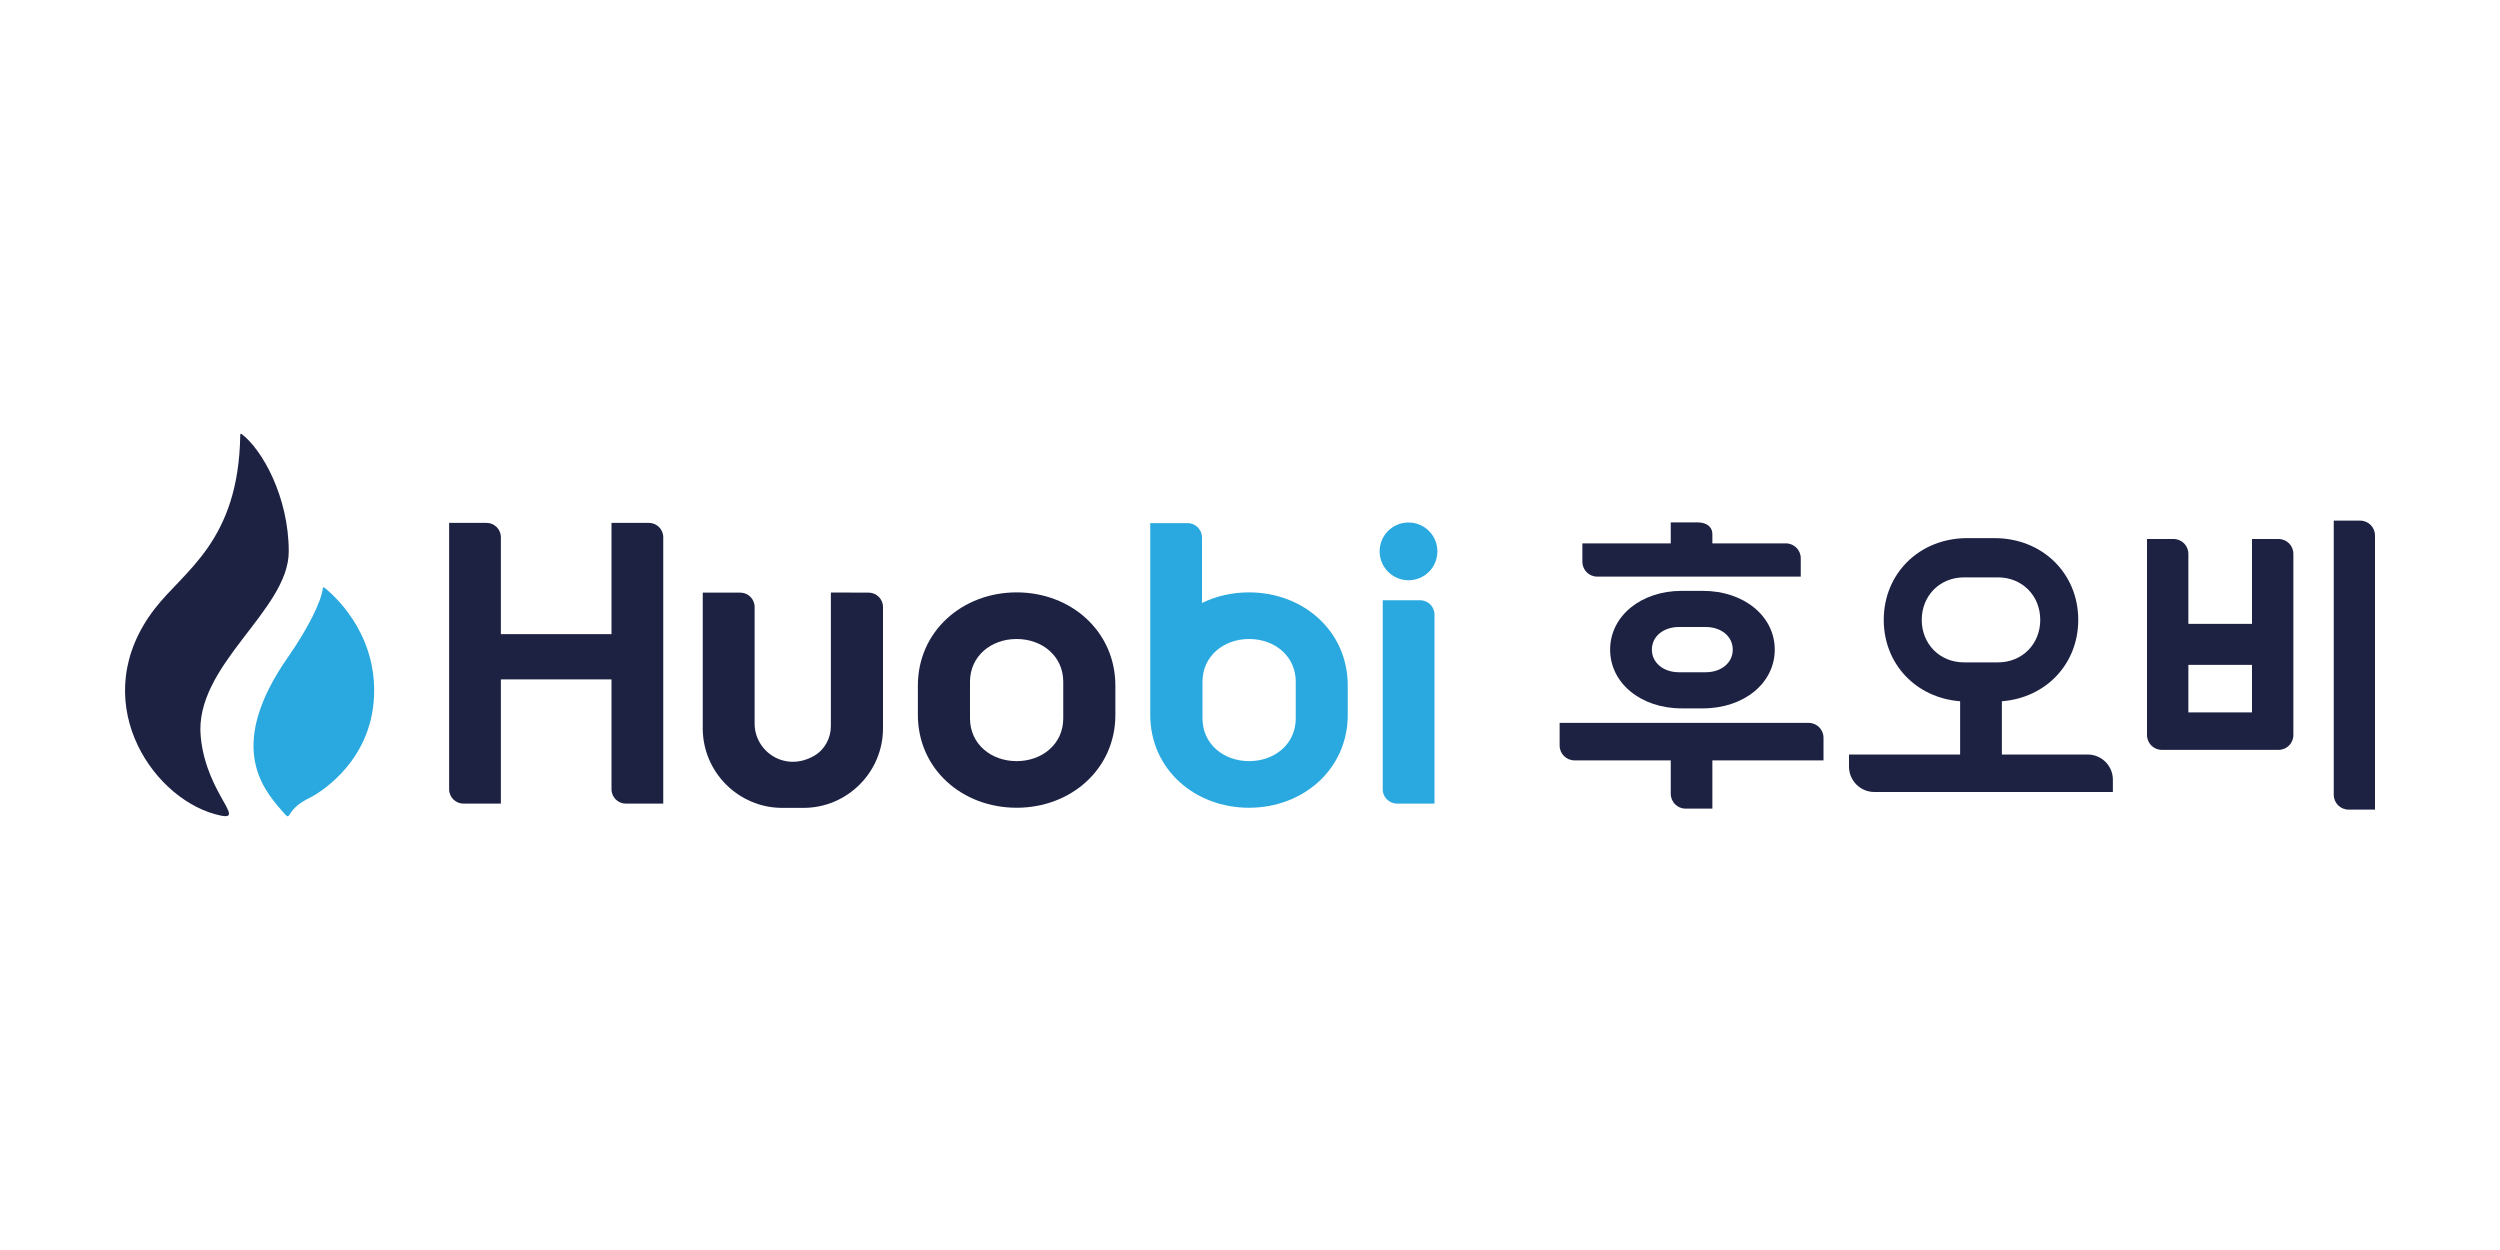<?xml version="1.0" encoding="utf-8"?>
<!-- Generator: Adobe Illustrator 22.1.0, SVG Export Plug-In . SVG Version: 6.00 Build 0)  -->
<svg version="1.0" id="Layer_1" xmlns="http://www.w3.org/2000/svg" xmlns:xlink="http://www.w3.org/1999/xlink" x="0px" y="0px"
	 viewBox="0 0 200 100" style="enable-background:new 0 0 200 100;" xml:space="preserve">
<style type="text/css">
	.st0{fill:#1D2243;}
	.st1{fill:#29A9DF;}
</style>
<g>
	<g>
		<g>
			<g>
				<g>
					<g>
						<path class="st0" d="M48.92,41.83v8.9h-8.85v-7.75c0-0.64-0.52-1.15-1.15-1.15h-2.99v21.31c0,0.64,0.52,1.15,1.15,1.15h2.99
							v-9.94h8.85v8.79c0,0.64,0.52,1.15,1.15,1.15h2.99V42.98c0-0.64-0.52-1.15-1.15-1.15H48.92z"/>
					</g>
					<g>
						<path class="st0" d="M66.47,47.4v10.68c0,0.97-0.49,1.89-1.33,2.38c-2.34,1.35-4.77-0.34-4.77-2.57v-9.33
							c0-0.64-0.52-1.15-1.15-1.15h-3v0v10.86c0,3.5,2.86,6.36,6.36,6.36h1.7c3.5,0,6.36-2.86,6.36-6.36v-9.71
							c0-0.64-0.52-1.15-1.15-1.15L66.47,47.4L66.47,47.4z"/>
					</g>
					<g>
						<path class="st1" d="M111.77,64.29h2.99V49.17c0-0.64-0.52-1.15-1.15-1.15h-2.99v15.12
							C110.61,63.77,111.13,64.29,111.77,64.29z"/>
					</g>
					<path class="st1" d="M112.68,46.42c1.28,0,2.31-1.03,2.31-2.31c0-1.28-1.03-2.31-2.31-2.31c-1.28,0-2.31,1.03-2.31,2.31
						C110.37,45.38,111.41,46.42,112.68,46.42z"/>
					<path class="st0" d="M81.33,47.39L81.33,47.39c-4.34,0-7.9,3.11-7.9,7.45v2.35c0,4.34,3.55,7.43,7.9,7.43h0
						c4.34,0,7.9-3.09,7.9-7.43v-2.35C89.22,50.49,85.67,47.39,81.33,47.39z M85.06,57.47c0,2.05-1.68,3.42-3.73,3.42
						c-2.05,0-3.73-1.37-3.73-3.42v-2.93c0-2.05,1.68-3.42,3.73-3.42c2.05,0,3.73,1.37,3.73,3.42V57.47z"/>
					<path class="st1" d="M99.92,47.39L99.92,47.39c-1.36,0-2.64,0.3-3.76,0.85V43c0-0.64-0.52-1.15-1.15-1.15h-2.99v15.34
						c0,4.34,3.55,7.43,7.9,7.43h0c4.34,0,7.9-3.09,7.9-7.43v-2.35C107.82,50.49,104.27,47.39,99.92,47.39z M103.66,57.47
						c0,2.05-1.68,3.42-3.73,3.42c-2.05,0-3.73-1.37-3.73-3.42v-2.93c0-2.05,1.68-3.42,3.73-3.42c2.05,0,3.73,1.37,3.73,3.42V57.47z
						"/>
				</g>
			</g>
			<g>
				<path class="st0" d="M23.1,44.12c0-4.39-2.14-8.17-3.77-9.4c-0.01,0-0.12-0.07-0.11,0.11c0,0,0,0,0,0.01
					c-0.14,8.48-4.47,10.78-6.85,13.87c-5.5,7.14-0.38,14.98,4.82,16.42c2.91,0.81-0.67-1.43-1.13-6.17
					C15.49,53.23,23.1,48.86,23.1,44.12z"/>
			</g>
			<g>
				<path class="st1" d="M25.95,47.01c-0.04-0.02-0.09-0.04-0.12,0.02c-0.1,1.07-1.26,3.35-2.73,5.45c-5,7.11-2.15,10.54-0.55,12.38
					c0.93,1.07,0,0,2.33-1.09c0.18-0.09,4.54-2.38,5.01-7.59C30.34,51.12,27.11,47.93,25.95,47.01z"/>
			</g>
		</g>
	</g>
	<path class="st0" d="M167.01,60.36h-6.86V56.1c3.52-0.27,6.11-2.98,6.11-6.51c0-3.73-2.88-6.54-6.7-6.54h-2.18
		c-3.81,0-6.68,2.81-6.68,6.54c0,3.54,2.59,6.24,6.11,6.51v4.26h-8.89v0.97c0,1.12,0.91,2.03,2.03,2.03h19.08v-0.97
		C169.04,61.27,168.13,60.36,167.01,60.36z M153.74,49.59c0-1.94,1.45-3.4,3.38-3.4h2.72c1.93,0,3.38,1.46,3.38,3.4
		s-1.45,3.4-3.38,3.4h-2.72C155.19,52.99,153.74,51.53,153.74,49.59z"/>
	<g>
		<path class="st0" d="M186.7,41.65v21.93c0,0.66,0.53,1.19,1.19,1.19H190V42.84c0-0.66-0.53-1.19-1.19-1.19H186.7z"/>
		<path class="st0" d="M180.16,49.91h-5.09v-5.6c0-0.66-0.53-1.19-1.19-1.19h-2.12V58.8c0,0.66,0.53,1.19,1.19,1.19h9.33
			c0.66,0,1.19-0.53,1.19-1.19V44.31c0-0.66-0.53-1.19-1.19-1.19h-2.12V49.91z M175.07,56.99v-3.8h5.09v3.8H175.07z"/>
	</g>
	<g>
		<path class="st0" d="M142.87,43.47h-5.88v-0.72c0-0.66-0.53-0.96-1.19-0.96h-2.14v1.68h-7.07v1.47c0,0.66,0.53,1.19,1.19,1.19
			h16.28v-1.47C144.06,44,143.53,43.47,142.87,43.47z"/>
		<path class="st0" d="M124.77,57.83v1.81c0,0.66,0.53,1.19,1.19,1.19h7.7v2.67c0,0.66,0.53,1.19,1.19,1.19h2.14v-3.86h8.89v-1.81
			c0-0.66-0.53-1.19-1.19-1.19H124.77z"/>
		<path class="st0" d="M134.53,47.27c-3.26,0-5.72,2.02-5.72,4.7c0,2.68,2.46,4.7,5.72,4.7h1.71c3.27,0,5.74-2.02,5.74-4.7
			c0-2.68-2.47-4.7-5.74-4.7H134.53z M132.15,51.97c0-1.05,0.91-1.81,2.17-1.81h2.13c1.26,0,2.17,0.76,2.17,1.81
			c0,1.05-0.91,1.81-2.17,1.81h-2.13C133.07,53.78,132.15,53.02,132.15,51.97z"/>
	</g>
</g>
</svg>
